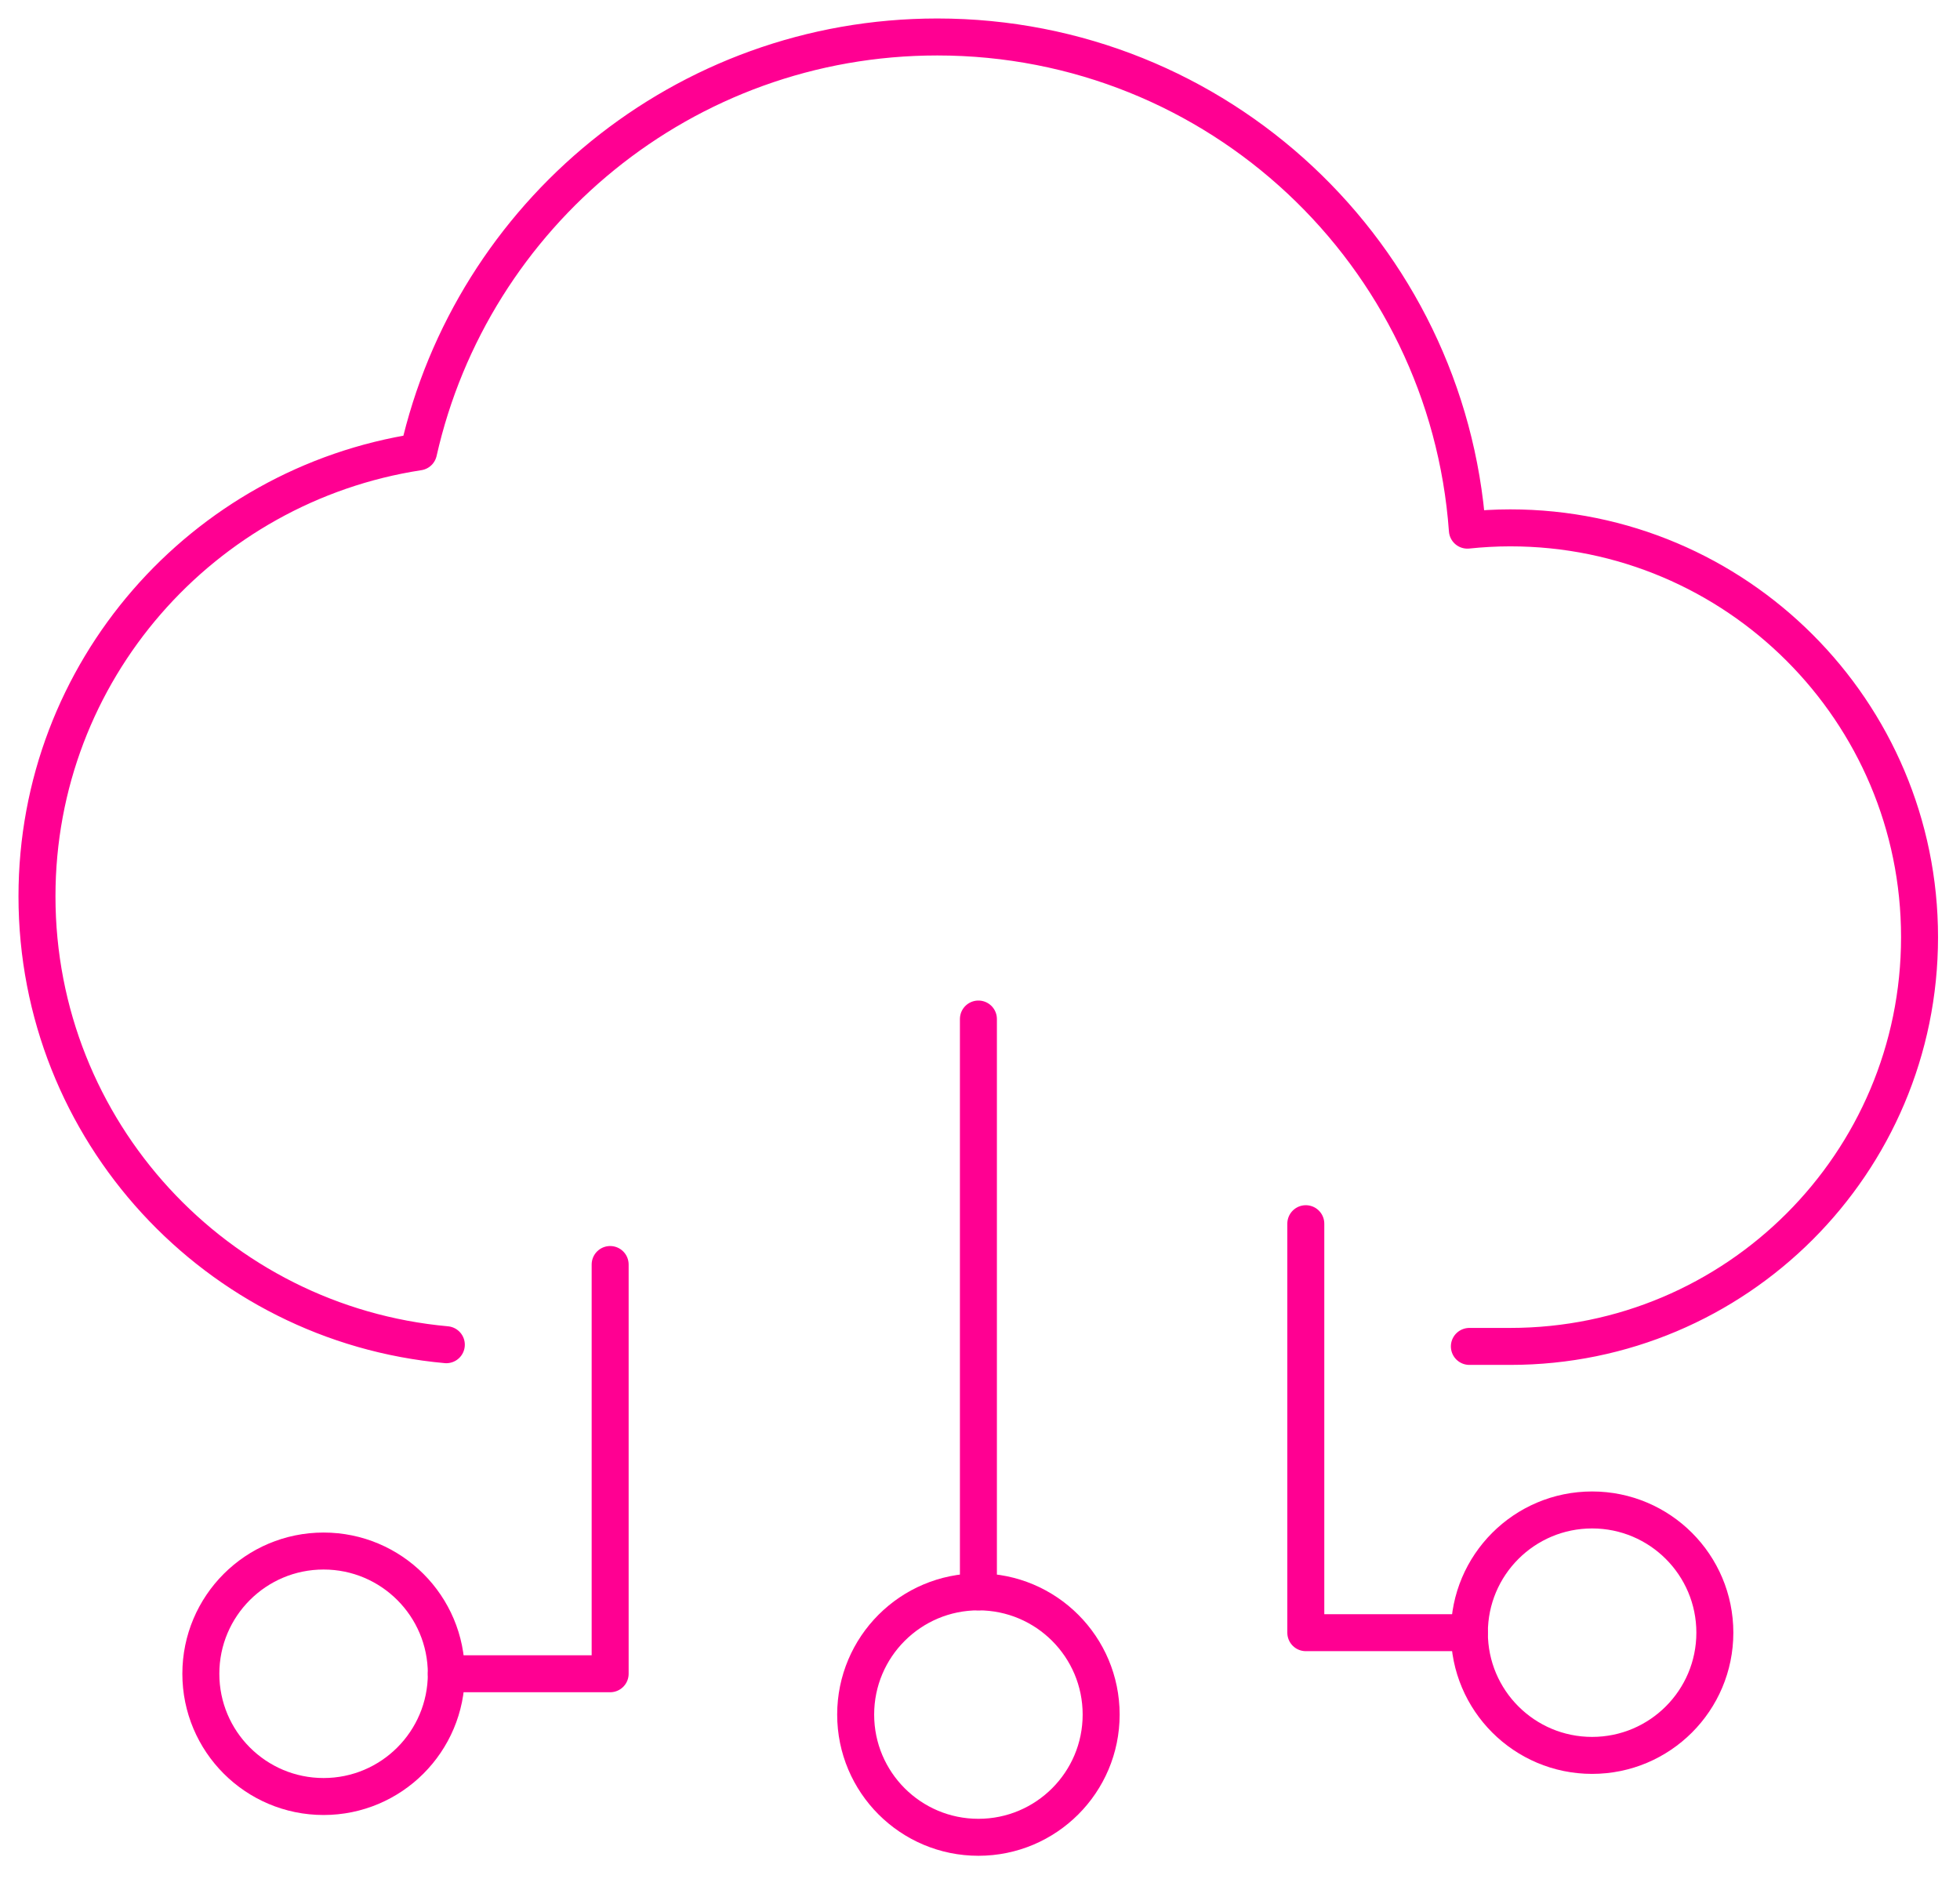 <svg width="53" height="51" viewBox="0 0 53 51" fill="none" xmlns="http://www.w3.org/2000/svg">
<path d="M39.733 36.414H40.837C46.946 36.414 51.906 31.462 51.906 25.345C51.906 19.236 46.954 14.276 40.837 14.276C40.446 14.276 40.055 14.299 39.679 14.338C39.143 6.879 32.941 1 25.345 1C18.492 1 12.766 5.799 11.318 12.222C5.477 13.119 1 18.147 1 24.241C1 30.588 5.86 35.808 12.069 36.368" stroke="#FF0092" stroke-miterlimit="10" stroke-linecap="round" stroke-linejoin="round"/>
<path d="M26.457 49.69C28.29 49.69 29.776 48.204 29.776 46.371C29.776 44.538 28.29 43.052 26.457 43.052C24.624 43.052 23.138 44.538 23.138 46.371C23.138 48.204 24.624 49.69 26.457 49.69Z" stroke="#FF0092" stroke-miterlimit="10" stroke-linecap="round" stroke-linejoin="round"/>
<path d="M43.052 47.475C44.885 47.475 46.371 45.989 46.371 44.156C46.371 42.323 44.885 40.837 43.052 40.837C41.219 40.837 39.733 42.323 39.733 44.156C39.733 45.989 41.219 47.475 43.052 47.475Z" stroke="#FF0092" stroke-miterlimit="10" stroke-linecap="round" stroke-linejoin="round"/>
<path d="M8.75 48.587C10.583 48.587 12.069 47.1 12.069 45.267C12.069 43.434 10.583 41.948 8.75 41.948C6.917 41.948 5.431 43.434 5.431 45.267C5.431 47.1 6.917 48.587 8.75 48.587Z" stroke="#FF0092" stroke-miterlimit="10" stroke-linecap="round" stroke-linejoin="round"/>
<path d="M12.069 45.267H16.499V34.199" stroke="#FF0092" stroke-miterlimit="10" stroke-linecap="round" stroke-linejoin="round"/>
<path d="M39.733 44.156H35.31V33.095" stroke="#FF0092" stroke-miterlimit="10" stroke-linecap="round" stroke-linejoin="round"/>
<path d="M26.457 43.052V27.56" stroke="#FF0092" stroke-miterlimit="10" stroke-linecap="round" stroke-linejoin="round"/>
</svg>

